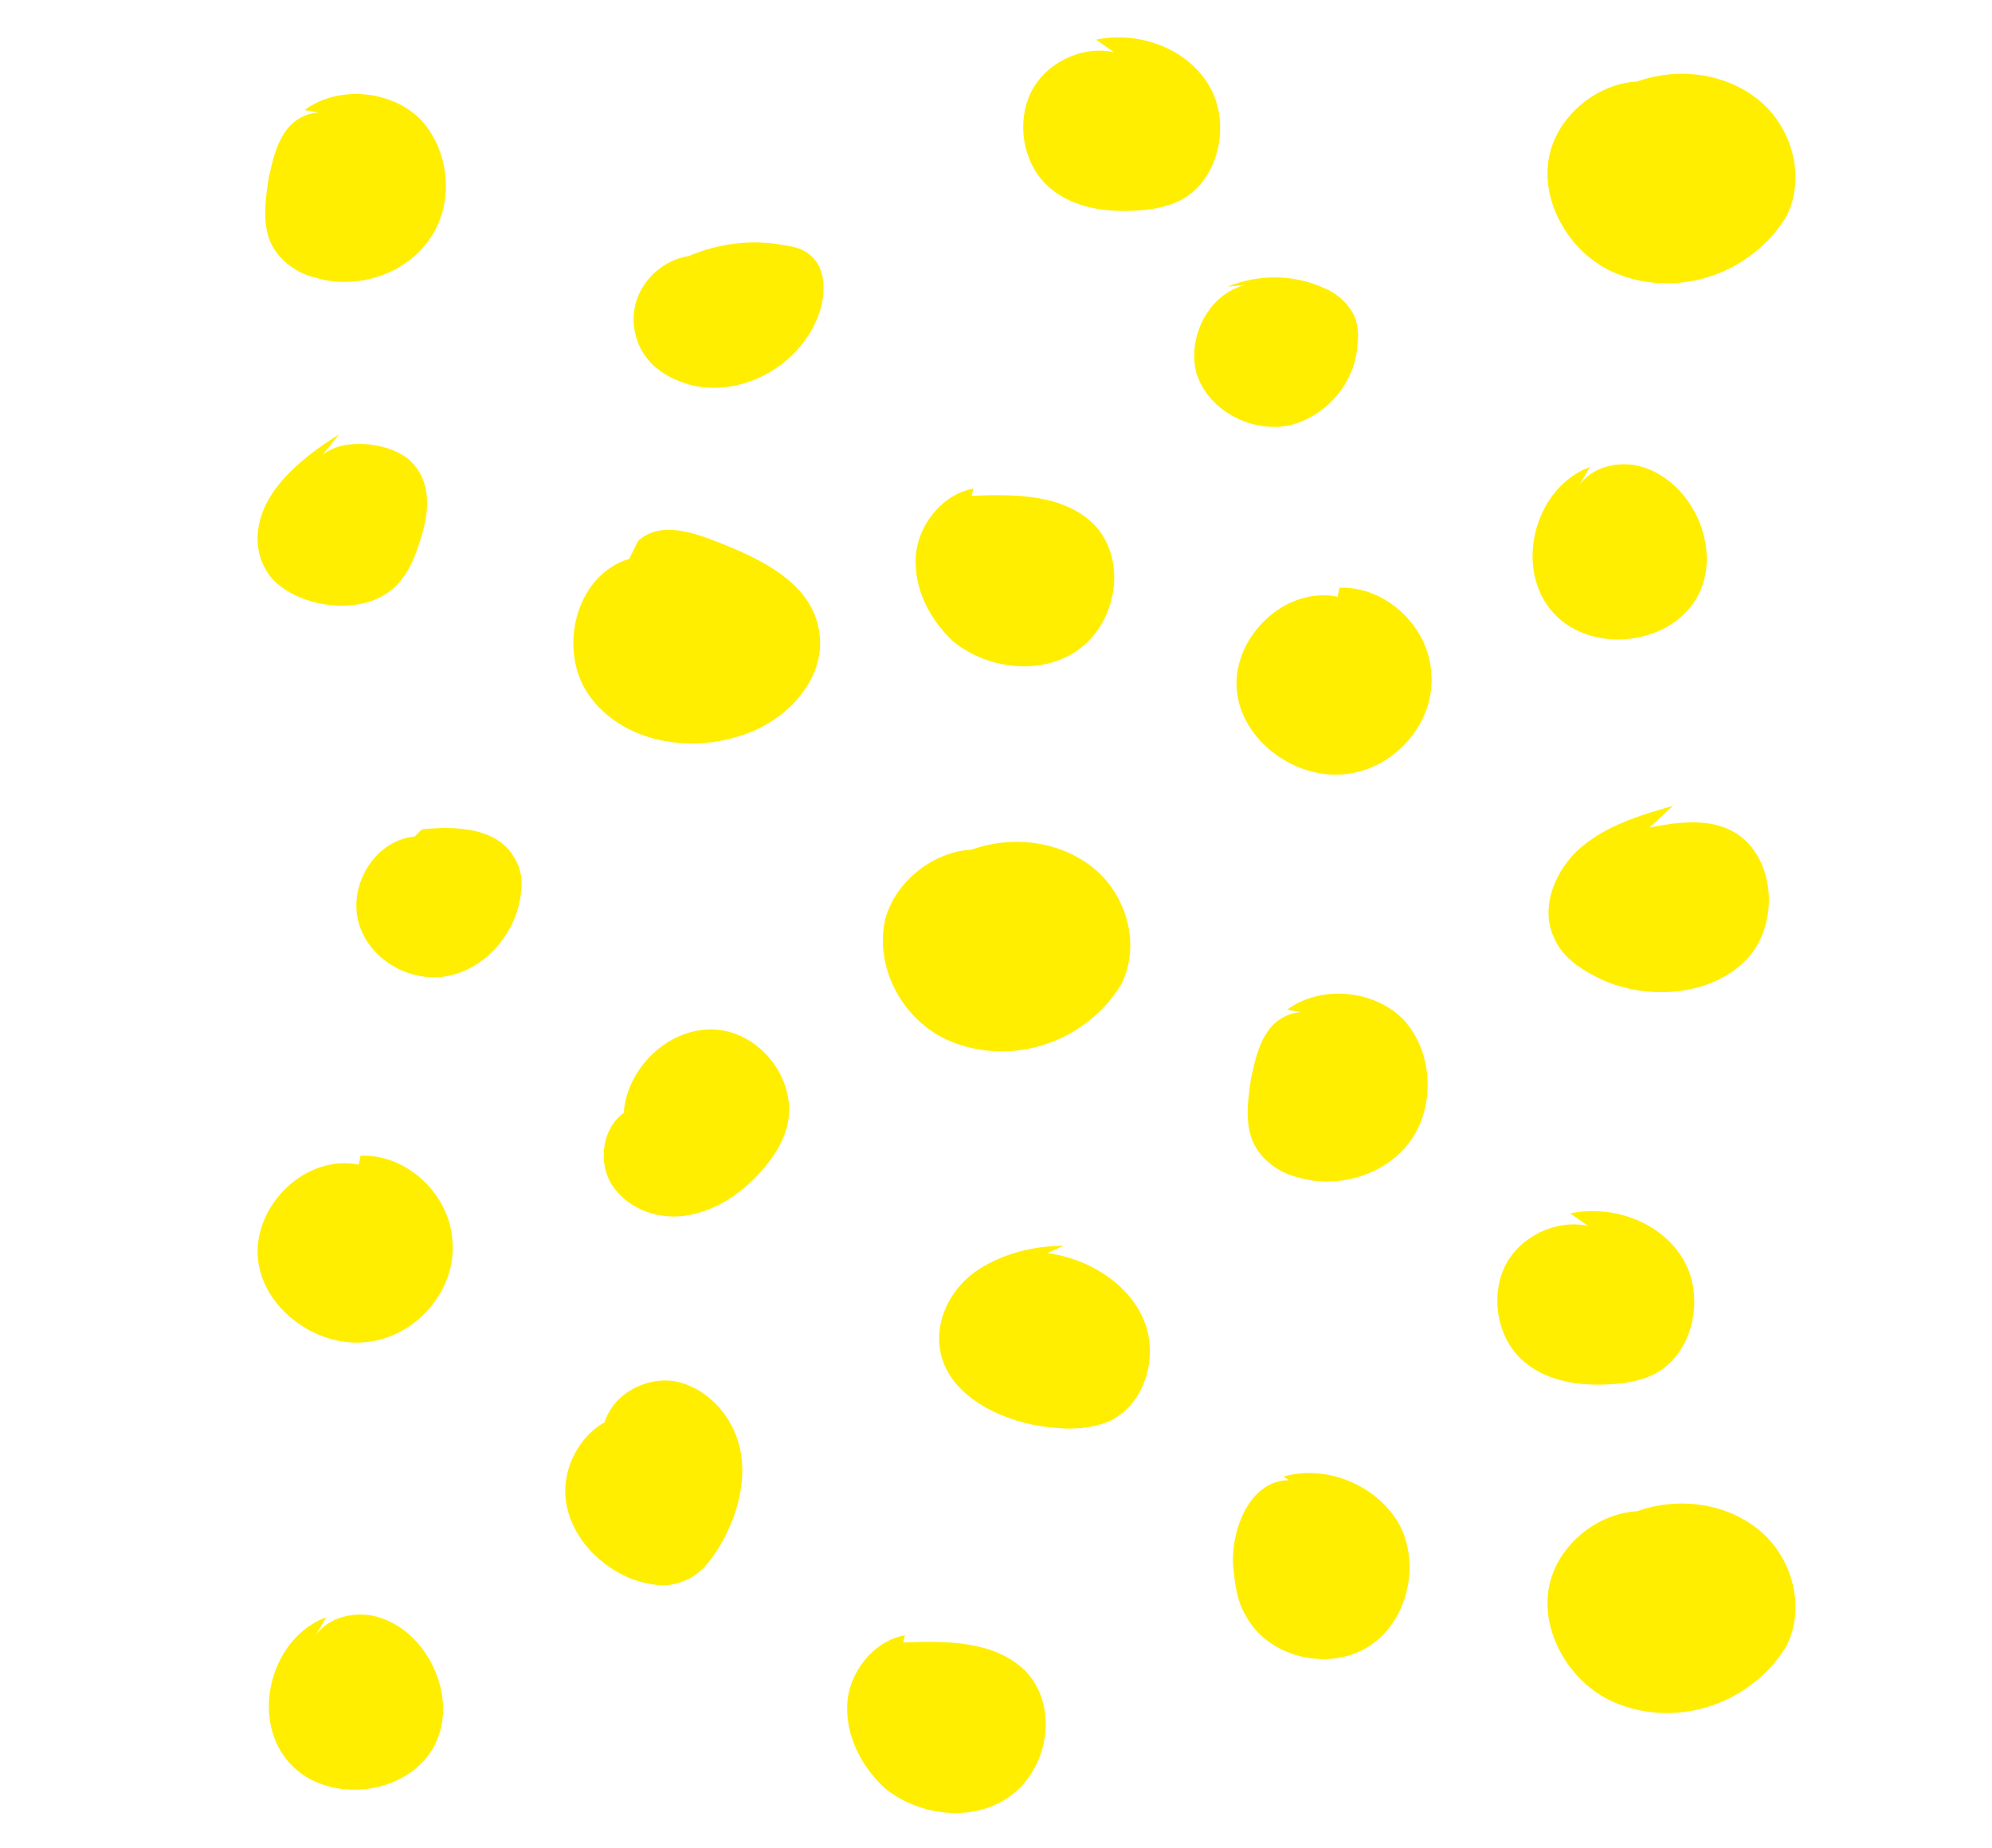 <?xml version="1.0" encoding="utf-8"?>
<!-- Generator: Adobe Illustrator 24.0.1, SVG Export Plug-In . SVG Version: 6.00 Build 0)  -->
<svg version="1.1" id="Capa_1" xmlns="http://www.w3.org/2000/svg" xmlns:xlink="http://www.w3.org/1999/xlink" x="0px" y="0px"
	 viewBox="0 0 110.5 102.5" style="enable-background:new 0 0 110.5 102.5;" xml:space="preserve">
<style type="text/css">
	.st0{fill:#FFEE00;}
</style>
<g>
	<g>
		<path class="st0" d="M34.9,31c-3,0.9-4,5.1-2.2,7.6s5.4,3.2,8.4,2.2c2.6-0.8,4.9-3.3,4.3-6c-0.5-2.5-3.2-3.8-5.5-4.7
			c-1.5-0.6-3.3-1.2-4.5-0.1"/>
	</g>
	<g>
		<path class="st0" d="M55.4,47.3c-2.6-0.8-5.6,1.1-6.3,3.7c-0.6,2.7,1,5.6,3.5,6.7s5.5,0.7,7.7-1c0.8-0.6,1.4-1.3,1.9-2.1
			c1.1-2.2,0.3-5-1.6-6.5c-1.9-1.5-4.6-1.8-6.9-0.9"/>
	</g>
	<g>
		<path class="st0" d="M92.3,4.7c-2.6-0.8-5.6,1.1-6.3,3.7s1,5.6,3.5,6.7s5.5,0.7,7.7-1c0.8-0.6,1.4-1.3,1.9-2.1
			c1.1-2.2,0.3-5-1.6-6.5s-4.6-1.8-6.9-0.9"/>
	</g>
	<g>
		<path class="st0" d="M92.3,84c-2.6-0.8-5.6,1.1-6.3,3.7s1,5.6,3.5,6.7s5.5,0.7,7.7-1c0.8-0.6,1.4-1.3,1.9-2.1
			c1.1-2.2,0.3-5-1.6-6.5c-1.9-1.5-4.6-1.8-6.9-0.9"/>
	</g>
	<g>
		<path class="st0" d="M54,27.1c-1.7,0.3-3.1,2-3.2,3.8c-0.1,1.8,0.8,3.5,2.1,4.7c2,1.6,5.1,1.9,7.1,0.3c2-1.6,2.5-4.9,0.7-6.8
			c-1.7-1.7-4.4-1.7-6.8-1.6"/>
	</g>
	<g>
		<path class="st0" d="M50.2,90.7c-1.7,0.3-3.1,2-3.2,3.8c-0.1,1.8,0.8,3.5,2.1,4.7c2,1.6,5.1,1.9,7.1,0.3c2-1.6,2.5-4.9,0.7-6.8
			c-1.7-1.7-4.4-1.7-6.8-1.6"/>
	</g>
	<g>
		<path class="st0" d="M74.2,33.1c-2.9-0.6-5.8,2.2-5.6,5.1s3.4,5.2,6.3,4.7c2.6-0.4,4.7-2.9,4.5-5.5c-0.1-2.6-2.5-4.9-5.1-4.8"/>
	</g>
	<g>
		<path class="st0" d="M19.9,64.6c-2.9-0.6-5.8,2.2-5.6,5.1s3.4,5.2,6.3,4.7c2.6-0.4,4.7-2.9,4.5-5.5C25,66.3,22.6,64,20,64.1"/>
	</g>
	<g>
		<path class="st0" d="M34.8,61.6c-1.4,0.8-1.7,2.9-0.8,4.2c0.9,1.3,2.6,1.9,4.2,1.6c1.6-0.3,2.9-1.2,4-2.4c0.7-0.8,1.3-1.7,1.5-2.7
			c0.5-2.5-1.6-5.1-4.1-5.2s-4.8,2.1-5,4.6"/>
	</g>
	<g>
		<path class="st0" d="M73,56.3c-0.9-0.4-2,0-2.6,0.8c-0.6,0.8-0.8,1.8-1,2.7c-0.2,1.3-0.4,2.8,0.3,3.9c0.5,0.8,1.4,1.4,2.3,1.6
			c2.3,0.7,5-0.2,6.3-2.1s1.2-4.8-0.4-6.6c-1.6-1.7-4.6-2-6.5-0.6"/>
	</g>
	<g>
		<path class="st0" d="M18.5,6.4c-0.9-0.4-2,0-2.6,0.8c-0.6,0.8-0.8,1.8-1,2.7c-0.2,1.3-0.4,2.8,0.3,3.9c0.5,0.8,1.4,1.4,2.3,1.6
			c2.3,0.7,5-0.2,6.3-2.1c1.4-1.9,1.2-4.8-0.4-6.6c-1.6-1.7-4.6-2-6.5-0.6"/>
	</g>
	<g>
		<path class="st0" d="M59,69.1c-1.6,0-3.3,0.4-4.7,1.3s-2.3,2.5-2.2,4.1c0.2,2.9,3.6,4.5,6.5,4.7c1,0.1,2.1,0,3-0.4
			c2-1,2.7-3.7,1.8-5.7s-3.1-3.3-5.3-3.6"/>
	</g>
	<g>
		<path class="st0" d="M92.8,44.7c-1.8,0.5-3.7,1.1-5.1,2.3c-1.4,1.2-2.3,3.3-1.5,5c0.5,1.2,1.7,1.9,2.8,2.4c2.6,1.1,6,0.8,7.9-1.2
			s1.6-6-1-7.2c-1.3-0.6-2.9-0.4-4.4-0.1"/>
	</g>
	<g>
		<path class="st0" d="M88.2,25.9c-3,1.1-4.2,5.4-2.2,7.9s6.5,2.1,8.1-0.6c1.6-2.7-0.3-6.8-3.4-7.4c-1.2-0.2-2.6,0.2-3.2,1.3"/>
	</g>
	<g>
		<path class="st0" d="M18.1,89.7c-3,1.1-4.2,5.4-2.2,7.9s6.5,2.1,8.1-0.6c1.6-2.7-0.3-6.8-3.4-7.4c-1.2-0.2-2.6,0.2-3.2,1.3"/>
	</g>
	<g>
		<path class="st0" d="M88.1,68c-1.8-0.4-3.8,0.6-4.6,2.2c-0.8,1.6-0.5,3.8,0.8,5.1c1.1,1.1,2.7,1.5,4.3,1.5c1.1,0,2.2-0.1,3.2-0.6
			c2.1-1.1,2.8-4.2,1.6-6.3c-1.2-2.1-3.9-3.1-6.3-2.6"/>
	</g>
	<g>
		<path class="st0" d="M61.8,2.9c-1.8-0.4-3.8,0.6-4.6,2.2s-0.5,3.8,0.8,5.1c1.1,1.1,2.7,1.5,4.3,1.5c1.1,0,2.2-0.1,3.2-0.6
			c2.1-1.1,2.8-4.2,1.6-6.3c-1.2-2.1-3.9-3.1-6.3-2.6"/>
	</g>
	<g>
		<path class="st0" d="M23,46.4c-2.2,0.2-3.7,2.7-3.1,4.8c0.6,2.1,3,3.4,5.1,2.9s3.7-2.5,3.9-4.6c0.1-0.6,0-1.3-0.3-1.8
			c-0.9-1.8-3.3-1.9-5.2-1.7"/>
	</g>
	<g>
		<path class="st0" d="M18.8,24.1c-1.6,1-3.1,2.2-3.9,3.6c-0.8,1.4-0.9,3.1,0.2,4.4c1.2,1.3,3.7,1.9,5.6,1.2c1.6-0.6,2.2-2,2.6-3.3
			c0.5-1.5,0.7-3.2-0.5-4.4c-1.2-1.2-4.4-1.4-5.2,0"/>
	</g>
	<g>
		<path class="st0" d="M69.1,15.8c-2.1,0.5-3.3,3-2.7,5c0.7,2,3,3.2,5.1,2.8c2.1-0.5,3.7-2.4,3.8-4.5c0.1-0.7,0-1.5-0.5-2.1
			c-0.3-0.4-0.8-0.8-1.3-1c-1.7-0.8-3.7-0.8-5.4-0.1"/>
	</g>
	<g>
		<path class="st0" d="M38.2,14.2c-1.3,0.2-2.5,1.2-2.9,2.5c-0.4,1.3,0,2.8,1.1,3.7c0.6,0.5,1.3,0.8,2.1,1c2.9,0.6,6.1-1.3,7-4.2
			c0.3-1,0.3-2.3-0.5-3c-0.4-0.4-0.9-0.5-1.5-0.6c-2.1-0.4-4.3,0-6.1,1"/>
	</g>
	<g>
		<path class="st0" d="M34.2,78.6c-1.9,0.6-3.1,2.8-2.8,4.7c0.3,2,1.9,3.6,3.7,4.3c0.9,0.3,1.9,0.5,2.8,0.1c0.9-0.3,1.5-1.1,2-1.9
			c0.9-1.5,1.5-3.4,1.2-5.2c-0.3-1.8-1.6-3.4-3.3-3.9s-3.8,0.5-4.3,2.3"/>
	</g>
	<g>
		<path class="st0" d="M71.5,82.1c-2.1,0-3.2,2.6-3.1,4.7c0.1,1,0.2,2,0.7,2.8c1.2,2.3,4.5,3.1,6.7,1.8c2.2-1.3,3-4.4,1.9-6.7
			c-1.2-2.3-4.1-3.5-6.5-2.8"/>
	</g>
</g>
</svg>
